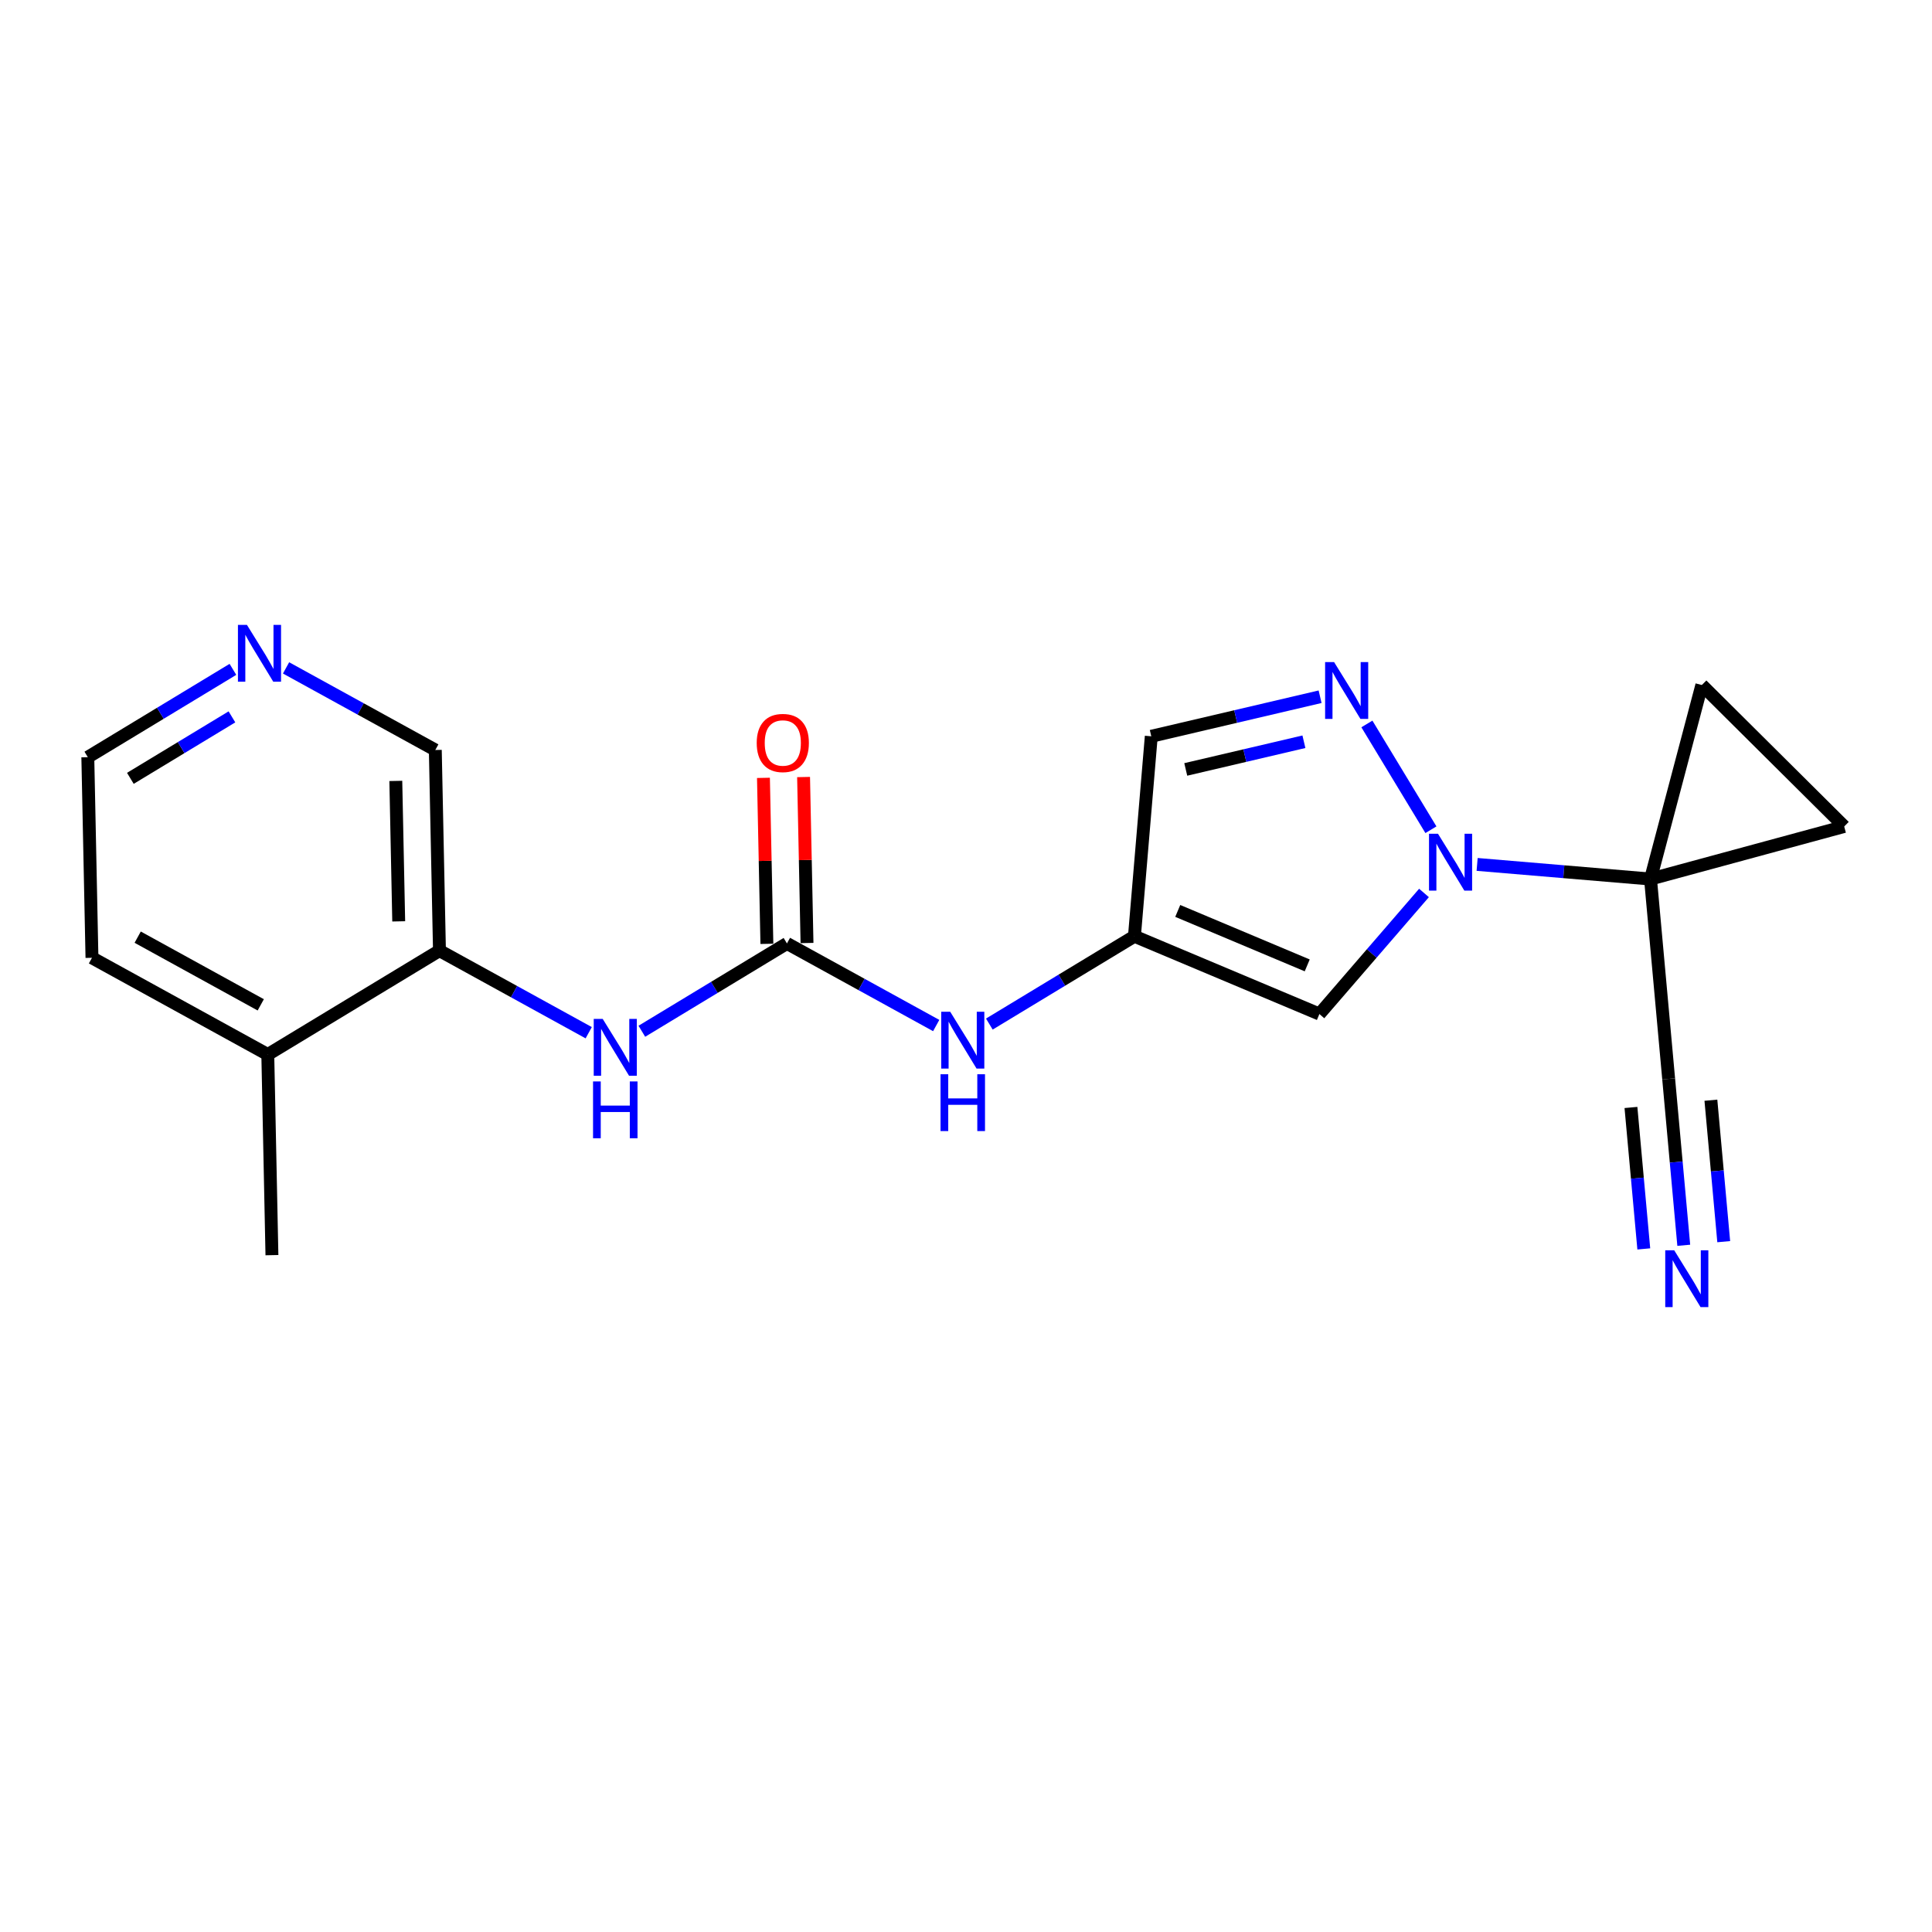 <?xml version='1.0' encoding='iso-8859-1'?>
<svg version='1.1' baseProfile='full'
              xmlns='http://www.w3.org/2000/svg'
                      xmlns:rdkit='http://www.rdkit.org/xml'
                      xmlns:xlink='http://www.w3.org/1999/xlink'
                  xml:space='preserve'
width='300px' height='300px' viewBox='0 0 300 300'>
<!-- END OF HEADER -->
<rect style='opacity:1.0;fill:#FFFFFF;stroke:none' width='300' height='300' x='0' y='0'> </rect>
<rect style='opacity:1.0;fill:#FFFFFF;stroke:none' width='300' height='300' x='0' y='0'> </rect>
<path class='bond-0 atom-0 atom-1' d='M 42.226,194.899 L 41.582,163.746' style='fill:none;fill-rule:evenodd;stroke:#000000;stroke-width:2.0px;stroke-linecap:butt;stroke-linejoin:miter;stroke-opacity:1' />
<path class='bond-1 atom-1 atom-2' d='M 41.582,163.746 L 14.281,148.728' style='fill:none;fill-rule:evenodd;stroke:#000000;stroke-width:2.0px;stroke-linecap:butt;stroke-linejoin:miter;stroke-opacity:1' />
<path class='bond-1 atom-1 atom-2' d='M 40.49,156.033 L 21.38,145.521' style='fill:none;fill-rule:evenodd;stroke:#000000;stroke-width:2.0px;stroke-linecap:butt;stroke-linejoin:miter;stroke-opacity:1' />
<path class='bond-20 atom-6 atom-1' d='M 68.239,147.612 L 41.582,163.746' style='fill:none;fill-rule:evenodd;stroke:#000000;stroke-width:2.0px;stroke-linecap:butt;stroke-linejoin:miter;stroke-opacity:1' />
<path class='bond-2 atom-2 atom-3' d='M 14.281,148.728 L 13.636,117.575' style='fill:none;fill-rule:evenodd;stroke:#000000;stroke-width:2.0px;stroke-linecap:butt;stroke-linejoin:miter;stroke-opacity:1' />
<path class='bond-3 atom-3 atom-4' d='M 13.636,117.575 L 24.902,110.757' style='fill:none;fill-rule:evenodd;stroke:#000000;stroke-width:2.0px;stroke-linecap:butt;stroke-linejoin:miter;stroke-opacity:1' />
<path class='bond-3 atom-3 atom-4' d='M 24.902,110.757 L 36.168,103.938' style='fill:none;fill-rule:evenodd;stroke:#0000FF;stroke-width:2.0px;stroke-linecap:butt;stroke-linejoin:miter;stroke-opacity:1' />
<path class='bond-3 atom-3 atom-4' d='M 20.243,120.861 L 28.129,116.088' style='fill:none;fill-rule:evenodd;stroke:#000000;stroke-width:2.0px;stroke-linecap:butt;stroke-linejoin:miter;stroke-opacity:1' />
<path class='bond-3 atom-3 atom-4' d='M 28.129,116.088 L 36.015,111.315' style='fill:none;fill-rule:evenodd;stroke:#0000FF;stroke-width:2.0px;stroke-linecap:butt;stroke-linejoin:miter;stroke-opacity:1' />
<path class='bond-4 atom-4 atom-5' d='M 44.419,103.71 L 56.007,110.085' style='fill:none;fill-rule:evenodd;stroke:#0000FF;stroke-width:2.0px;stroke-linecap:butt;stroke-linejoin:miter;stroke-opacity:1' />
<path class='bond-4 atom-4 atom-5' d='M 56.007,110.085 L 67.594,116.459' style='fill:none;fill-rule:evenodd;stroke:#000000;stroke-width:2.0px;stroke-linecap:butt;stroke-linejoin:miter;stroke-opacity:1' />
<path class='bond-5 atom-5 atom-6' d='M 67.594,116.459 L 68.239,147.612' style='fill:none;fill-rule:evenodd;stroke:#000000;stroke-width:2.0px;stroke-linecap:butt;stroke-linejoin:miter;stroke-opacity:1' />
<path class='bond-5 atom-5 atom-6' d='M 61.461,121.261 L 61.912,143.068' style='fill:none;fill-rule:evenodd;stroke:#000000;stroke-width:2.0px;stroke-linecap:butt;stroke-linejoin:miter;stroke-opacity:1' />
<path class='bond-6 atom-6 atom-7' d='M 68.239,147.612 L 79.827,153.986' style='fill:none;fill-rule:evenodd;stroke:#000000;stroke-width:2.0px;stroke-linecap:butt;stroke-linejoin:miter;stroke-opacity:1' />
<path class='bond-6 atom-6 atom-7' d='M 79.827,153.986 L 91.415,160.361' style='fill:none;fill-rule:evenodd;stroke:#0000FF;stroke-width:2.0px;stroke-linecap:butt;stroke-linejoin:miter;stroke-opacity:1' />
<path class='bond-7 atom-7 atom-8' d='M 99.665,160.133 L 110.931,153.315' style='fill:none;fill-rule:evenodd;stroke:#0000FF;stroke-width:2.0px;stroke-linecap:butt;stroke-linejoin:miter;stroke-opacity:1' />
<path class='bond-7 atom-7 atom-8' d='M 110.931,153.315 L 122.197,146.496' style='fill:none;fill-rule:evenodd;stroke:#000000;stroke-width:2.0px;stroke-linecap:butt;stroke-linejoin:miter;stroke-opacity:1' />
<path class='bond-8 atom-8 atom-9' d='M 125.312,146.431 L 125.046,133.544' style='fill:none;fill-rule:evenodd;stroke:#000000;stroke-width:2.0px;stroke-linecap:butt;stroke-linejoin:miter;stroke-opacity:1' />
<path class='bond-8 atom-8 atom-9' d='M 125.046,133.544 L 124.779,120.657' style='fill:none;fill-rule:evenodd;stroke:#FF0000;stroke-width:2.0px;stroke-linecap:butt;stroke-linejoin:miter;stroke-opacity:1' />
<path class='bond-8 atom-8 atom-9' d='M 119.082,146.56 L 118.815,133.673' style='fill:none;fill-rule:evenodd;stroke:#000000;stroke-width:2.0px;stroke-linecap:butt;stroke-linejoin:miter;stroke-opacity:1' />
<path class='bond-8 atom-8 atom-9' d='M 118.815,133.673 L 118.548,120.786' style='fill:none;fill-rule:evenodd;stroke:#FF0000;stroke-width:2.0px;stroke-linecap:butt;stroke-linejoin:miter;stroke-opacity:1' />
<path class='bond-9 atom-8 atom-10' d='M 122.197,146.496 L 133.785,152.87' style='fill:none;fill-rule:evenodd;stroke:#000000;stroke-width:2.0px;stroke-linecap:butt;stroke-linejoin:miter;stroke-opacity:1' />
<path class='bond-9 atom-8 atom-10' d='M 133.785,152.87 L 145.373,159.245' style='fill:none;fill-rule:evenodd;stroke:#0000FF;stroke-width:2.0px;stroke-linecap:butt;stroke-linejoin:miter;stroke-opacity:1' />
<path class='bond-10 atom-10 atom-11' d='M 153.624,159.017 L 164.889,152.198' style='fill:none;fill-rule:evenodd;stroke:#0000FF;stroke-width:2.0px;stroke-linecap:butt;stroke-linejoin:miter;stroke-opacity:1' />
<path class='bond-10 atom-10 atom-11' d='M 164.889,152.198 L 176.155,145.38' style='fill:none;fill-rule:evenodd;stroke:#000000;stroke-width:2.0px;stroke-linecap:butt;stroke-linejoin:miter;stroke-opacity:1' />
<path class='bond-11 atom-11 atom-12' d='M 176.155,145.38 L 178.77,114.33' style='fill:none;fill-rule:evenodd;stroke:#000000;stroke-width:2.0px;stroke-linecap:butt;stroke-linejoin:miter;stroke-opacity:1' />
<path class='bond-21 atom-20 atom-11' d='M 204.876,157.462 L 176.155,145.38' style='fill:none;fill-rule:evenodd;stroke:#000000;stroke-width:2.0px;stroke-linecap:butt;stroke-linejoin:miter;stroke-opacity:1' />
<path class='bond-21 atom-20 atom-11' d='M 202.985,149.905 L 182.88,141.448' style='fill:none;fill-rule:evenodd;stroke:#000000;stroke-width:2.0px;stroke-linecap:butt;stroke-linejoin:miter;stroke-opacity:1' />
<path class='bond-12 atom-12 atom-13' d='M 178.77,114.33 L 191.877,111.26' style='fill:none;fill-rule:evenodd;stroke:#000000;stroke-width:2.0px;stroke-linecap:butt;stroke-linejoin:miter;stroke-opacity:1' />
<path class='bond-12 atom-12 atom-13' d='M 191.877,111.26 L 204.983,108.189' style='fill:none;fill-rule:evenodd;stroke:#0000FF;stroke-width:2.0px;stroke-linecap:butt;stroke-linejoin:miter;stroke-opacity:1' />
<path class='bond-12 atom-12 atom-13' d='M 184.124,119.477 L 193.298,117.328' style='fill:none;fill-rule:evenodd;stroke:#000000;stroke-width:2.0px;stroke-linecap:butt;stroke-linejoin:miter;stroke-opacity:1' />
<path class='bond-12 atom-12 atom-13' d='M 193.298,117.328 L 202.472,115.178' style='fill:none;fill-rule:evenodd;stroke:#0000FF;stroke-width:2.0px;stroke-linecap:butt;stroke-linejoin:miter;stroke-opacity:1' />
<path class='bond-13 atom-13 atom-14' d='M 212.25,112.414 L 222.193,128.84' style='fill:none;fill-rule:evenodd;stroke:#0000FF;stroke-width:2.0px;stroke-linecap:butt;stroke-linejoin:miter;stroke-opacity:1' />
<path class='bond-14 atom-14 atom-15' d='M 229.368,134.227 L 242.83,135.361' style='fill:none;fill-rule:evenodd;stroke:#0000FF;stroke-width:2.0px;stroke-linecap:butt;stroke-linejoin:miter;stroke-opacity:1' />
<path class='bond-14 atom-14 atom-15' d='M 242.83,135.361 L 256.292,136.495' style='fill:none;fill-rule:evenodd;stroke:#000000;stroke-width:2.0px;stroke-linecap:butt;stroke-linejoin:miter;stroke-opacity:1' />
<path class='bond-19 atom-14 atom-20' d='M 221.117,138.657 L 212.997,148.059' style='fill:none;fill-rule:evenodd;stroke:#0000FF;stroke-width:2.0px;stroke-linecap:butt;stroke-linejoin:miter;stroke-opacity:1' />
<path class='bond-19 atom-14 atom-20' d='M 212.997,148.059 L 204.876,157.462' style='fill:none;fill-rule:evenodd;stroke:#000000;stroke-width:2.0px;stroke-linecap:butt;stroke-linejoin:miter;stroke-opacity:1' />
<path class='bond-15 atom-15 atom-16' d='M 256.292,136.495 L 259.108,167.527' style='fill:none;fill-rule:evenodd;stroke:#000000;stroke-width:2.0px;stroke-linecap:butt;stroke-linejoin:miter;stroke-opacity:1' />
<path class='bond-17 atom-15 atom-18' d='M 256.292,136.495 L 286.364,128.334' style='fill:none;fill-rule:evenodd;stroke:#000000;stroke-width:2.0px;stroke-linecap:butt;stroke-linejoin:miter;stroke-opacity:1' />
<path class='bond-22 atom-19 atom-15' d='M 264.26,106.372 L 256.292,136.495' style='fill:none;fill-rule:evenodd;stroke:#000000;stroke-width:2.0px;stroke-linecap:butt;stroke-linejoin:miter;stroke-opacity:1' />
<path class='bond-16 atom-16 atom-17' d='M 259.108,167.527 L 260.281,180.448' style='fill:none;fill-rule:evenodd;stroke:#000000;stroke-width:2.0px;stroke-linecap:butt;stroke-linejoin:miter;stroke-opacity:1' />
<path class='bond-16 atom-16 atom-17' d='M 260.281,180.448 L 261.453,193.368' style='fill:none;fill-rule:evenodd;stroke:#0000FF;stroke-width:2.0px;stroke-linecap:butt;stroke-linejoin:miter;stroke-opacity:1' />
<path class='bond-16 atom-16 atom-17' d='M 253.253,171.967 L 254.25,182.949' style='fill:none;fill-rule:evenodd;stroke:#000000;stroke-width:2.0px;stroke-linecap:butt;stroke-linejoin:miter;stroke-opacity:1' />
<path class='bond-16 atom-16 atom-17' d='M 254.25,182.949 L 255.247,193.931' style='fill:none;fill-rule:evenodd;stroke:#0000FF;stroke-width:2.0px;stroke-linecap:butt;stroke-linejoin:miter;stroke-opacity:1' />
<path class='bond-16 atom-16 atom-17' d='M 265.666,170.84 L 266.663,181.822' style='fill:none;fill-rule:evenodd;stroke:#000000;stroke-width:2.0px;stroke-linecap:butt;stroke-linejoin:miter;stroke-opacity:1' />
<path class='bond-16 atom-16 atom-17' d='M 266.663,181.822 L 267.659,192.805' style='fill:none;fill-rule:evenodd;stroke:#0000FF;stroke-width:2.0px;stroke-linecap:butt;stroke-linejoin:miter;stroke-opacity:1' />
<path class='bond-18 atom-18 atom-19' d='M 286.364,128.334 L 264.26,106.372' style='fill:none;fill-rule:evenodd;stroke:#000000;stroke-width:2.0px;stroke-linecap:butt;stroke-linejoin:miter;stroke-opacity:1' />
<path  class='atom-4' d='M 38.343 97.029
L 41.234 101.703
Q 41.521 102.164, 41.982 102.999
Q 42.443 103.834, 42.468 103.884
L 42.468 97.029
L 43.64 97.029
L 43.64 105.853
L 42.431 105.853
L 39.327 100.743
Q 38.966 100.145, 38.579 99.459
Q 38.206 98.774, 38.093 98.562
L 38.093 105.853
L 36.947 105.853
L 36.947 97.029
L 38.343 97.029
' fill='#0000FF'/>
<path  class='atom-7' d='M 93.59 158.218
L 96.481 162.892
Q 96.768 163.353, 97.229 164.188
Q 97.69 165.023, 97.715 165.073
L 97.715 158.218
L 98.886 158.218
L 98.886 167.042
L 97.678 167.042
L 94.574 161.932
Q 94.213 161.334, 93.826 160.648
Q 93.452 159.963, 93.34 159.751
L 93.34 167.042
L 92.194 167.042
L 92.194 158.218
L 93.59 158.218
' fill='#0000FF'/>
<path  class='atom-7' d='M 92.088 167.925
L 93.284 167.925
L 93.284 171.676
L 97.796 171.676
L 97.796 167.925
L 98.993 167.925
L 98.993 176.749
L 97.796 176.749
L 97.796 172.674
L 93.284 172.674
L 93.284 176.749
L 92.088 176.749
L 92.088 167.925
' fill='#0000FF'/>
<path  class='atom-9' d='M 117.502 115.368
Q 117.502 113.249, 118.549 112.065
Q 119.596 110.881, 121.552 110.881
Q 123.509 110.881, 124.556 112.065
Q 125.603 113.249, 125.603 115.368
Q 125.603 117.512, 124.544 118.733
Q 123.484 119.942, 121.552 119.942
Q 119.608 119.942, 118.549 118.733
Q 117.502 117.524, 117.502 115.368
M 121.552 118.945
Q 122.899 118.945, 123.621 118.048
Q 124.357 117.138, 124.357 115.368
Q 124.357 113.636, 123.621 112.763
Q 122.899 111.878, 121.552 111.878
Q 120.206 111.878, 119.471 112.751
Q 118.748 113.623, 118.748 115.368
Q 118.748 117.15, 119.471 118.048
Q 120.206 118.945, 121.552 118.945
' fill='#FF0000'/>
<path  class='atom-10' d='M 147.548 157.102
L 150.439 161.776
Q 150.726 162.237, 151.187 163.072
Q 151.648 163.907, 151.673 163.957
L 151.673 157.102
L 152.845 157.102
L 152.845 165.926
L 151.636 165.926
L 148.532 160.816
Q 148.171 160.218, 147.784 159.532
Q 147.41 158.847, 147.298 158.635
L 147.298 165.926
L 146.152 165.926
L 146.152 157.102
L 147.548 157.102
' fill='#0000FF'/>
<path  class='atom-10' d='M 146.046 166.809
L 147.242 166.809
L 147.242 170.56
L 151.754 170.56
L 151.754 166.809
L 152.951 166.809
L 152.951 175.633
L 151.754 175.633
L 151.754 171.557
L 147.242 171.557
L 147.242 175.633
L 146.046 175.633
L 146.046 166.809
' fill='#0000FF'/>
<path  class='atom-13' d='M 207.158 102.811
L 210.049 107.485
Q 210.336 107.946, 210.797 108.781
Q 211.258 109.616, 211.283 109.666
L 211.283 102.811
L 212.455 102.811
L 212.455 111.635
L 211.246 111.635
L 208.142 106.525
Q 207.781 105.927, 207.395 105.241
Q 207.021 104.556, 206.909 104.344
L 206.909 111.635
L 205.762 111.635
L 205.762 102.811
L 207.158 102.811
' fill='#0000FF'/>
<path  class='atom-14' d='M 223.292 129.468
L 226.184 134.142
Q 226.47 134.603, 226.932 135.438
Q 227.393 136.273, 227.418 136.323
L 227.418 129.468
L 228.589 129.468
L 228.589 138.292
L 227.38 138.292
L 224.277 133.182
Q 223.915 132.584, 223.529 131.898
Q 223.155 131.213, 223.043 131.001
L 223.043 138.292
L 221.896 138.292
L 221.896 129.468
L 223.292 129.468
' fill='#0000FF'/>
<path  class='atom-17' d='M 259.973 194.147
L 262.865 198.821
Q 263.152 199.282, 263.613 200.117
Q 264.074 200.952, 264.099 201.002
L 264.099 194.147
L 265.271 194.147
L 265.271 202.971
L 264.062 202.971
L 260.958 197.861
Q 260.597 197.263, 260.21 196.577
Q 259.836 195.892, 259.724 195.68
L 259.724 202.971
L 258.578 202.971
L 258.578 194.147
L 259.973 194.147
' fill='#0000FF'/>
</svg>
